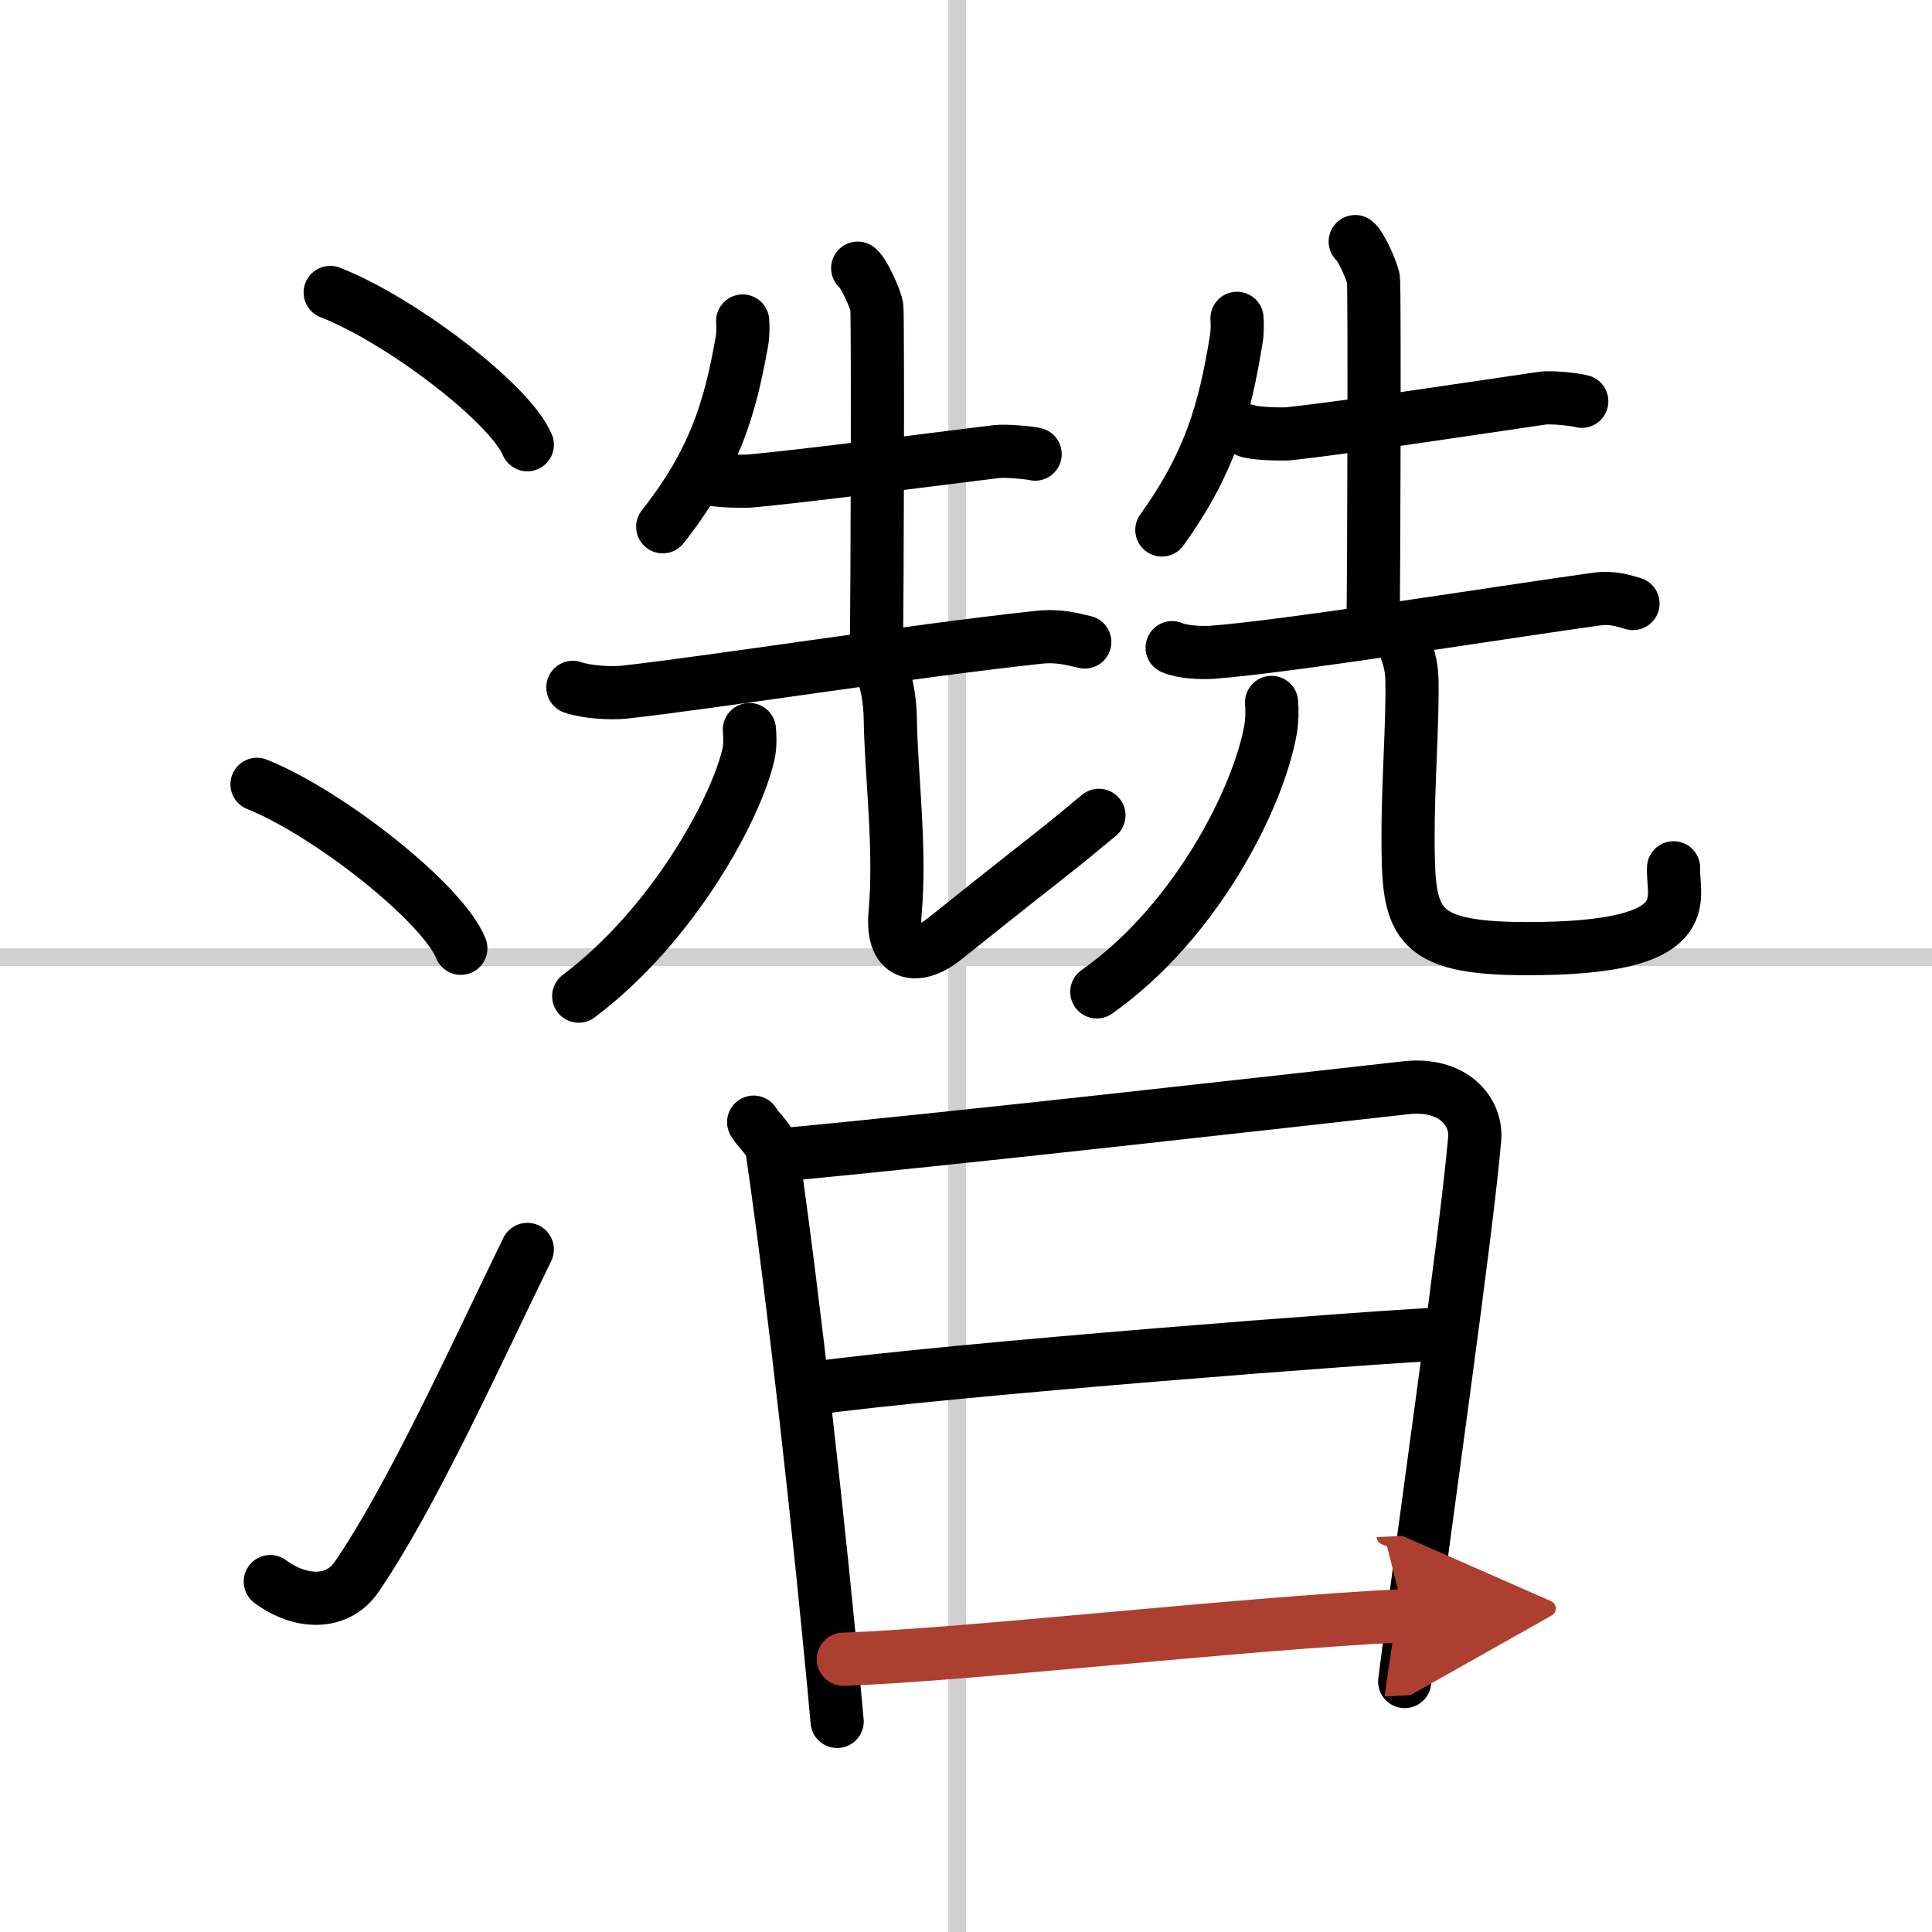 <svg width="400" height="400" viewBox="0 0 109 109" xmlns="http://www.w3.org/2000/svg"><defs><marker id="a" markerWidth="4" orient="auto" refX="1" refY="5" viewBox="0 0 10 10"><polyline points="0 0 10 5 0 10 1 5" fill="#ad3f31" stroke="#ad3f31"/></marker></defs><g fill="none" stroke="#000" stroke-linecap="round" stroke-linejoin="round" stroke-width="3"><rect width="100%" height="100%" fill="#fff" stroke="#fff"/><line x1="54" x2="54" y2="109" stroke="#d0d0d0" stroke-width="1"/><line x2="109" y1="54" y2="54" stroke="#d0d0d0" stroke-width="1"/><path d="m18.63 16.5c3.92 1.52 10.13 6.23 11.12 8.59"/><path d="m14.5 44.25c4.06 1.63 10.48 6.71 11.5 9.25"/><path d="m15.25 89.23c1.71 1.27 3.78 1.32 4.86-0.25 3.14-4.57 6.79-12.66 9.64-18.49"/><path d="m41.9 18.11c0.02 0.3 0.03 0.76-0.05 1.19-0.68 3.81-1.55 6.72-4.46 10.42"/><path d="m39.99 26.99c0.34 0.15 1.97 0.18 2.32 0.15 3.24-0.3 10.23-1.21 13.89-1.66 0.57-0.07 1.92 0.07 2.2 0.14"/><path d="m48.39 15.13c0.33 0.23 1.02 1.74 1.08 2.21s0.03 16.33-0.03 19.24"/><path d="m32.32 38.78c0.76 0.27 2.14 0.35 2.9 0.27 4.96-0.55 16.03-2.3 23.33-3.09 1.25-0.14 2.02 0.13 2.65 0.26"/><path d="m42.28 41.16c0.03 0.35 0.06 0.92-0.06 1.42-0.68 3-4.21 9.59-9.57 13.62"/><path d="m49.74 37.71c0.26 0.77 0.47 1.67 0.49 2.85 0.04 3.08 0.6 7.31 0.27 10.94-0.25 2.75 1.5 2.5 2.75 1.5 7.08-5.66 5.75-4.5 8.75-7"/><path d="m69.79 17.96c0.02 0.31 0.03 0.78-0.05 1.23-0.64 3.92-1.46 6.91-4.19 10.71"/><path d="m70.35 24.3c0.35 0.17 2.02 0.21 2.38 0.17 3.32-0.36 10.49-1.45 14.25-2 0.58-0.09 1.96 0.08 2.26 0.17"/><path d="m76.46 13.63c0.31 0.23 0.97 1.69 1.03 2.13 0.06 0.45 0.03 16.83-0.03 19.64"/><path d="m66.13 36.54c0.59 0.26 1.66 0.3 2.26 0.26 4.12-0.3 16.62-2.3 21.68-3 0.97-0.13 1.57 0.12 2.06 0.25"/><path d="M71.74,39.63c0.03,0.38,0.04,0.99-0.06,1.54C71,45,67.5,52,61.88,55.96"/><path d="m79.13 36.22c0.29 0.59 0.52 1.29 0.53 2.21 0.04 2.39-0.22 5.8-0.22 8.62 0 4.95 0.17 6.46 6.66 6.47 9.91 0.02 8.23-2.81 8.32-4.56"/><path d="m42.52 63.31c0.36 0.59 0.96 0.97 1.06 1.71 1.16 7.98 2.64 21.01 3.65 32.1"/><path d="m44.23 65.14c9.7-0.91 27.83-2.96 35.08-3.77 2.66-0.3 4.02 1.33 3.89 2.88-0.5 5.68-2.74 21.16-3.95 30.62"/><path d="m45.54 78.37c7.96-1.12 32.92-3.01 35.54-3.09"/><path d="m47.58 93.61c6.99-0.24 22.02-1.98 31.66-2.46" marker-end="url(#a)" stroke="#ad3f31"/></g></svg>
